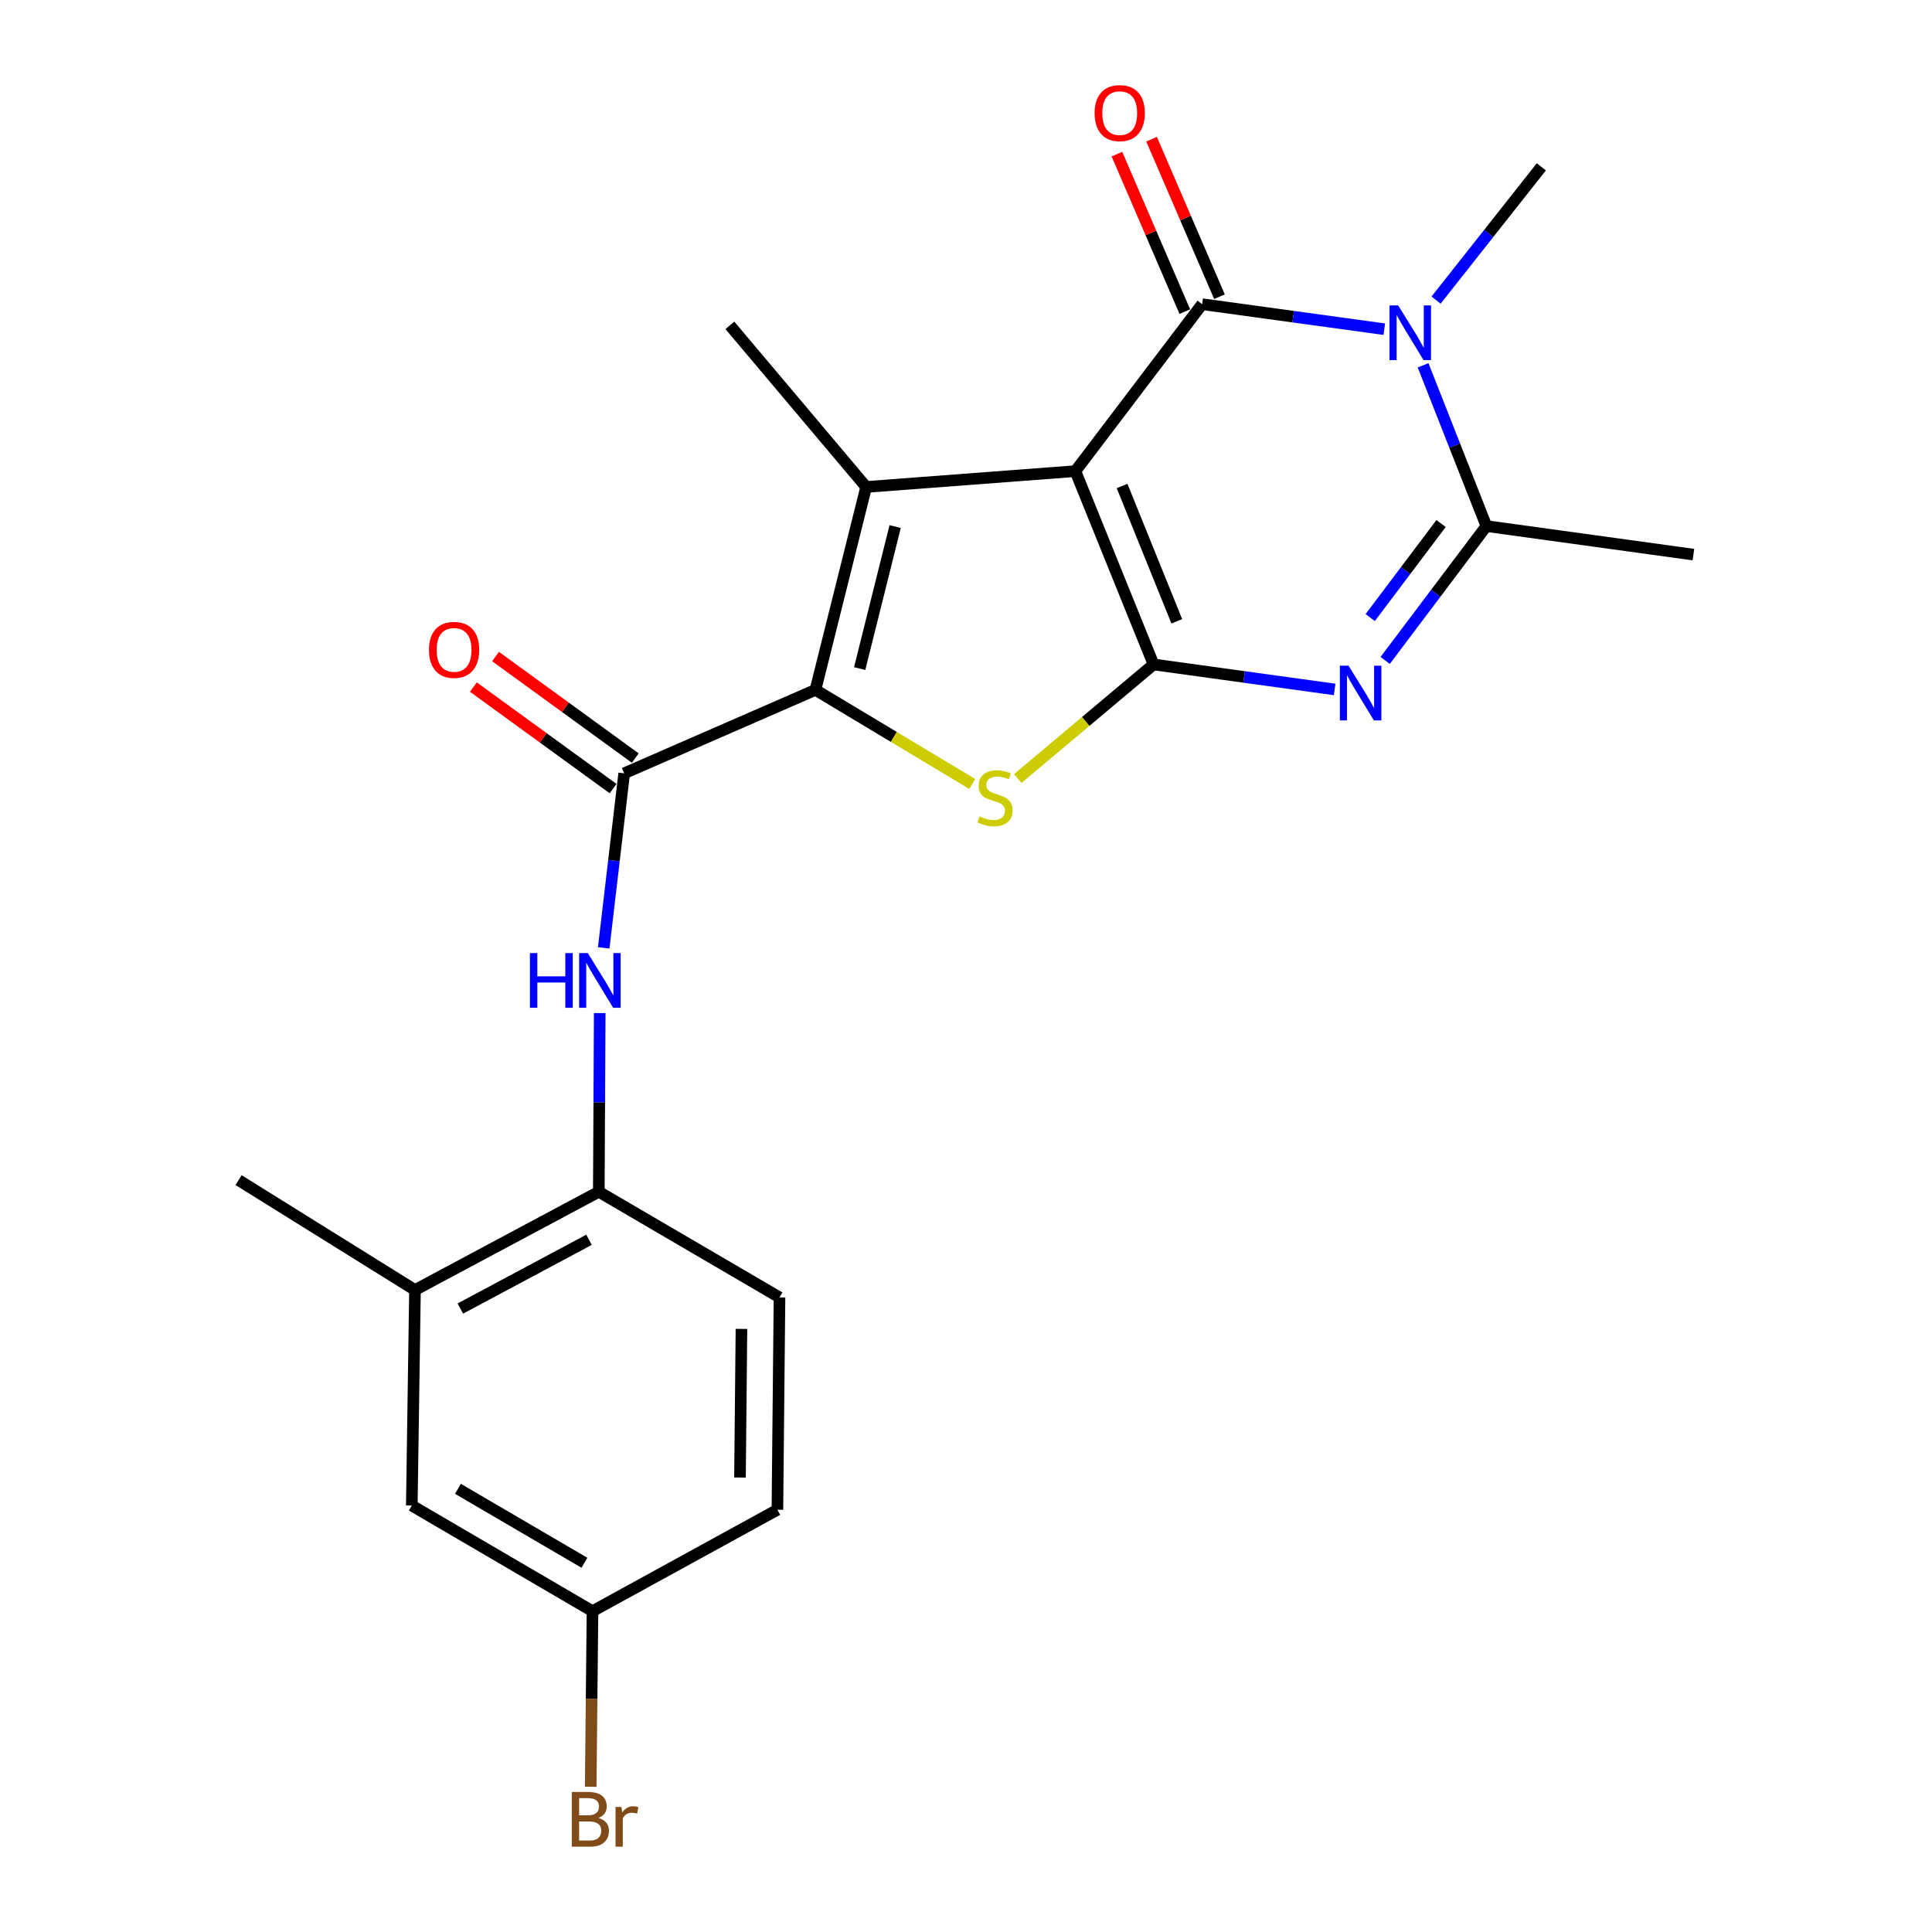 <?xml version='1.0' encoding='iso-8859-1'?>
<svg version='1.1' baseProfile='full'
              xmlns='http://www.w3.org/2000/svg'
                      xmlns:rdkit='http://www.rdkit.org/xml'
                      xmlns:xlink='http://www.w3.org/1999/xlink'
                  xml:space='preserve'
width='1000px' height='1000px' viewBox='0 0 1000 1000'>
<!-- END OF HEADER -->
<rect style='opacity:1.0;fill:#FFFFFF;stroke:none' width='1000' height='1000' x='0' y='0'> </rect>
<path class='bond-0' d='M 556.605,243.858 L 597.076,343.918' style='fill:none;fill-rule:evenodd;stroke:#000000;stroke-width:6px;stroke-linecap:butt;stroke-linejoin:miter;stroke-opacity:1' />
<path class='bond-0' d='M 580.781,251.544 L 609.111,321.586' style='fill:none;fill-rule:evenodd;stroke:#000000;stroke-width:6px;stroke-linecap:butt;stroke-linejoin:miter;stroke-opacity:1' />
<path class='bond-1' d='M 556.605,243.858 L 622.226,157.437' style='fill:none;fill-rule:evenodd;stroke:#000000;stroke-width:6px;stroke-linecap:butt;stroke-linejoin:miter;stroke-opacity:1' />
<path class='bond-3' d='M 556.605,243.858 L 448.321,252.05' style='fill:none;fill-rule:evenodd;stroke:#000000;stroke-width:6px;stroke-linecap:butt;stroke-linejoin:miter;stroke-opacity:1' />
<path class='bond-2' d='M 597.076,343.918 L 643.942,350.385' style='fill:none;fill-rule:evenodd;stroke:#000000;stroke-width:6px;stroke-linecap:butt;stroke-linejoin:miter;stroke-opacity:1' />
<path class='bond-2' d='M 643.942,350.385 L 690.808,356.851' style='fill:none;fill-rule:evenodd;stroke:#0000FF;stroke-width:6px;stroke-linecap:butt;stroke-linejoin:miter;stroke-opacity:1' />
<path class='bond-6' d='M 597.076,343.918 L 561.931,373.448' style='fill:none;fill-rule:evenodd;stroke:#000000;stroke-width:6px;stroke-linecap:butt;stroke-linejoin:miter;stroke-opacity:1' />
<path class='bond-6' d='M 561.931,373.448 L 526.787,402.979' style='fill:none;fill-rule:evenodd;stroke:#CCCC00;stroke-width:6px;stroke-linecap:butt;stroke-linejoin:miter;stroke-opacity:1' />
<path class='bond-5' d='M 622.226,157.437 L 669.363,163.912' style='fill:none;fill-rule:evenodd;stroke:#000000;stroke-width:6px;stroke-linecap:butt;stroke-linejoin:miter;stroke-opacity:1' />
<path class='bond-5' d='M 669.363,163.912 L 716.499,170.388' style='fill:none;fill-rule:evenodd;stroke:#0000FF;stroke-width:6px;stroke-linecap:butt;stroke-linejoin:miter;stroke-opacity:1' />
<path class='bond-11' d='M 631.194,153.572 L 613.624,112.812' style='fill:none;fill-rule:evenodd;stroke:#000000;stroke-width:6px;stroke-linecap:butt;stroke-linejoin:miter;stroke-opacity:1' />
<path class='bond-11' d='M 613.624,112.812 L 596.055,72.052' style='fill:none;fill-rule:evenodd;stroke:#FF0000;stroke-width:6px;stroke-linecap:butt;stroke-linejoin:miter;stroke-opacity:1' />
<path class='bond-11' d='M 613.259,161.303 L 595.689,120.542' style='fill:none;fill-rule:evenodd;stroke:#000000;stroke-width:6px;stroke-linecap:butt;stroke-linejoin:miter;stroke-opacity:1' />
<path class='bond-11' d='M 595.689,120.542 L 578.12,79.782' style='fill:none;fill-rule:evenodd;stroke:#FF0000;stroke-width:6px;stroke-linecap:butt;stroke-linejoin:miter;stroke-opacity:1' />
<path class='bond-24' d='M 716.959,341.842 L 743.156,307.069' style='fill:none;fill-rule:evenodd;stroke:#0000FF;stroke-width:6px;stroke-linecap:butt;stroke-linejoin:miter;stroke-opacity:1' />
<path class='bond-24' d='M 743.156,307.069 L 769.354,272.296' style='fill:none;fill-rule:evenodd;stroke:#000000;stroke-width:6px;stroke-linecap:butt;stroke-linejoin:miter;stroke-opacity:1' />
<path class='bond-24' d='M 709.219,319.658 L 727.558,295.317' style='fill:none;fill-rule:evenodd;stroke:#0000FF;stroke-width:6px;stroke-linecap:butt;stroke-linejoin:miter;stroke-opacity:1' />
<path class='bond-24' d='M 727.558,295.317 L 745.896,270.976' style='fill:none;fill-rule:evenodd;stroke:#000000;stroke-width:6px;stroke-linecap:butt;stroke-linejoin:miter;stroke-opacity:1' />
<path class='bond-4' d='M 448.321,252.05 L 422.075,357.079' style='fill:none;fill-rule:evenodd;stroke:#000000;stroke-width:6px;stroke-linecap:butt;stroke-linejoin:miter;stroke-opacity:1' />
<path class='bond-4' d='M 463.332,272.539 L 444.959,346.06' style='fill:none;fill-rule:evenodd;stroke:#000000;stroke-width:6px;stroke-linecap:butt;stroke-linejoin:miter;stroke-opacity:1' />
<path class='bond-18' d='M 448.321,252.05 L 377.774,168.396' style='fill:none;fill-rule:evenodd;stroke:#000000;stroke-width:6px;stroke-linecap:butt;stroke-linejoin:miter;stroke-opacity:1' />
<path class='bond-8' d='M 422.075,357.079 L 323.078,400.273' style='fill:none;fill-rule:evenodd;stroke:#000000;stroke-width:6px;stroke-linecap:butt;stroke-linejoin:miter;stroke-opacity:1' />
<path class='bond-23' d='M 422.075,357.079 L 462.656,381.432' style='fill:none;fill-rule:evenodd;stroke:#000000;stroke-width:6px;stroke-linecap:butt;stroke-linejoin:miter;stroke-opacity:1' />
<path class='bond-23' d='M 462.656,381.432 L 503.237,405.784' style='fill:none;fill-rule:evenodd;stroke:#CCCC00;stroke-width:6px;stroke-linecap:butt;stroke-linejoin:miter;stroke-opacity:1' />
<path class='bond-7' d='M 736.591,189.085 L 752.972,230.691' style='fill:none;fill-rule:evenodd;stroke:#0000FF;stroke-width:6px;stroke-linecap:butt;stroke-linejoin:miter;stroke-opacity:1' />
<path class='bond-7' d='M 752.972,230.691 L 769.354,272.296' style='fill:none;fill-rule:evenodd;stroke:#000000;stroke-width:6px;stroke-linecap:butt;stroke-linejoin:miter;stroke-opacity:1' />
<path class='bond-16' d='M 743.303,155.341 L 770.548,120.849' style='fill:none;fill-rule:evenodd;stroke:#0000FF;stroke-width:6px;stroke-linecap:butt;stroke-linejoin:miter;stroke-opacity:1' />
<path class='bond-16' d='M 770.548,120.849 L 797.792,86.358' style='fill:none;fill-rule:evenodd;stroke:#000000;stroke-width:6px;stroke-linecap:butt;stroke-linejoin:miter;stroke-opacity:1' />
<path class='bond-19' d='M 769.354,272.296 L 876.51,287.063' style='fill:none;fill-rule:evenodd;stroke:#000000;stroke-width:6px;stroke-linecap:butt;stroke-linejoin:miter;stroke-opacity:1' />
<path class='bond-9' d='M 323.078,400.273 L 317.779,445.444' style='fill:none;fill-rule:evenodd;stroke:#000000;stroke-width:6px;stroke-linecap:butt;stroke-linejoin:miter;stroke-opacity:1' />
<path class='bond-9' d='M 317.779,445.444 L 312.48,490.614' style='fill:none;fill-rule:evenodd;stroke:#0000FF;stroke-width:6px;stroke-linecap:butt;stroke-linejoin:miter;stroke-opacity:1' />
<path class='bond-13' d='M 328.818,392.373 L 292.654,366.098' style='fill:none;fill-rule:evenodd;stroke:#000000;stroke-width:6px;stroke-linecap:butt;stroke-linejoin:miter;stroke-opacity:1' />
<path class='bond-13' d='M 292.654,366.098 L 256.49,339.823' style='fill:none;fill-rule:evenodd;stroke:#FF0000;stroke-width:6px;stroke-linecap:butt;stroke-linejoin:miter;stroke-opacity:1' />
<path class='bond-13' d='M 317.338,408.173 L 281.174,381.898' style='fill:none;fill-rule:evenodd;stroke:#000000;stroke-width:6px;stroke-linecap:butt;stroke-linejoin:miter;stroke-opacity:1' />
<path class='bond-13' d='M 281.174,381.898 L 245.011,355.623' style='fill:none;fill-rule:evenodd;stroke:#FF0000;stroke-width:6px;stroke-linecap:butt;stroke-linejoin:miter;stroke-opacity:1' />
<path class='bond-10' d='M 310.416,524.367 L 310.177,570.61' style='fill:none;fill-rule:evenodd;stroke:#0000FF;stroke-width:6px;stroke-linecap:butt;stroke-linejoin:miter;stroke-opacity:1' />
<path class='bond-10' d='M 310.177,570.61 L 309.939,616.852' style='fill:none;fill-rule:evenodd;stroke:#000000;stroke-width:6px;stroke-linecap:butt;stroke-linejoin:miter;stroke-opacity:1' />
<path class='bond-12' d='M 309.939,616.852 L 214.794,667.707' style='fill:none;fill-rule:evenodd;stroke:#000000;stroke-width:6px;stroke-linecap:butt;stroke-linejoin:miter;stroke-opacity:1' />
<path class='bond-12' d='M 304.873,641.705 L 238.272,677.303' style='fill:none;fill-rule:evenodd;stroke:#000000;stroke-width:6px;stroke-linecap:butt;stroke-linejoin:miter;stroke-opacity:1' />
<path class='bond-15' d='M 309.939,616.852 L 403.467,671.537' style='fill:none;fill-rule:evenodd;stroke:#000000;stroke-width:6px;stroke-linecap:butt;stroke-linejoin:miter;stroke-opacity:1' />
<path class='bond-14' d='M 214.794,667.707 L 213.145,779.268' style='fill:none;fill-rule:evenodd;stroke:#000000;stroke-width:6px;stroke-linecap:butt;stroke-linejoin:miter;stroke-opacity:1' />
<path class='bond-22' d='M 214.794,667.707 L 123.49,610.831' style='fill:none;fill-rule:evenodd;stroke:#000000;stroke-width:6px;stroke-linecap:butt;stroke-linejoin:miter;stroke-opacity:1' />
<path class='bond-25' d='M 213.145,779.268 L 306.673,833.952' style='fill:none;fill-rule:evenodd;stroke:#000000;stroke-width:6px;stroke-linecap:butt;stroke-linejoin:miter;stroke-opacity:1' />
<path class='bond-25' d='M 237.032,770.61 L 302.501,808.89' style='fill:none;fill-rule:evenodd;stroke:#000000;stroke-width:6px;stroke-linecap:butt;stroke-linejoin:miter;stroke-opacity:1' />
<path class='bond-20' d='M 403.467,671.537 L 402.382,781.448' style='fill:none;fill-rule:evenodd;stroke:#000000;stroke-width:6px;stroke-linecap:butt;stroke-linejoin:miter;stroke-opacity:1' />
<path class='bond-20' d='M 383.775,687.831 L 383.015,764.769' style='fill:none;fill-rule:evenodd;stroke:#000000;stroke-width:6px;stroke-linecap:butt;stroke-linejoin:miter;stroke-opacity:1' />
<path class='bond-17' d='M 306.673,833.952 L 402.382,781.448' style='fill:none;fill-rule:evenodd;stroke:#000000;stroke-width:6px;stroke-linecap:butt;stroke-linejoin:miter;stroke-opacity:1' />
<path class='bond-21' d='M 306.673,833.952 L 306.211,879.391' style='fill:none;fill-rule:evenodd;stroke:#000000;stroke-width:6px;stroke-linecap:butt;stroke-linejoin:miter;stroke-opacity:1' />
<path class='bond-21' d='M 306.211,879.391 L 305.748,924.829' style='fill:none;fill-rule:evenodd;stroke:#7F4C19;stroke-width:6px;stroke-linecap:butt;stroke-linejoin:miter;stroke-opacity:1' />
<path  class='atom-3' d='M 697.993 344.547
L 707.273 359.547
Q 708.193 361.027, 709.673 363.707
Q 711.153 366.387, 711.233 366.547
L 711.233 344.547
L 714.993 344.547
L 714.993 372.867
L 711.113 372.867
L 701.153 356.467
Q 699.993 354.547, 698.753 352.347
Q 697.553 350.147, 697.193 349.467
L 697.193 372.867
L 693.513 372.867
L 693.513 344.547
L 697.993 344.547
' fill='#0000FF'/>
<path  class='atom-6' d='M 723.697 158.077
L 732.977 173.077
Q 733.897 174.557, 735.377 177.237
Q 736.857 179.917, 736.937 180.077
L 736.937 158.077
L 740.697 158.077
L 740.697 186.397
L 736.817 186.397
L 726.857 169.997
Q 725.697 168.077, 724.457 165.877
Q 723.257 163.677, 722.897 162.997
L 722.897 186.397
L 719.217 186.397
L 719.217 158.077
L 723.697 158.077
' fill='#0000FF'/>
<path  class='atom-7' d='M 507.027 422.58
Q 507.347 422.7, 508.667 423.26
Q 509.987 423.82, 511.427 424.18
Q 512.907 424.5, 514.347 424.5
Q 517.027 424.5, 518.587 423.22
Q 520.147 421.9, 520.147 419.62
Q 520.147 418.06, 519.347 417.1
Q 518.587 416.14, 517.387 415.62
Q 516.187 415.1, 514.187 414.5
Q 511.667 413.74, 510.147 413.02
Q 508.667 412.3, 507.587 410.78
Q 506.547 409.26, 506.547 406.7
Q 506.547 403.14, 508.947 400.94
Q 511.387 398.74, 516.187 398.74
Q 519.467 398.74, 523.187 400.3
L 522.267 403.38
Q 518.867 401.98, 516.307 401.98
Q 513.547 401.98, 512.027 403.14
Q 510.507 404.26, 510.547 406.22
Q 510.547 407.74, 511.307 408.66
Q 512.107 409.58, 513.227 410.1
Q 514.387 410.62, 516.307 411.22
Q 518.867 412.02, 520.387 412.82
Q 521.907 413.62, 522.987 415.26
Q 524.107 416.86, 524.107 419.62
Q 524.107 423.54, 521.467 425.66
Q 518.867 427.74, 514.507 427.74
Q 511.987 427.74, 510.067 427.18
Q 508.187 426.66, 505.947 425.74
L 507.027 422.58
' fill='#CCCC00'/>
<path  class='atom-10' d='M 274.283 493.312
L 278.123 493.312
L 278.123 505.352
L 292.603 505.352
L 292.603 493.312
L 296.443 493.312
L 296.443 521.632
L 292.603 521.632
L 292.603 508.552
L 278.123 508.552
L 278.123 521.632
L 274.283 521.632
L 274.283 493.312
' fill='#0000FF'/>
<path  class='atom-10' d='M 304.243 493.312
L 313.523 508.312
Q 314.443 509.792, 315.923 512.472
Q 317.403 515.152, 317.483 515.312
L 317.483 493.312
L 321.243 493.312
L 321.243 521.632
L 317.363 521.632
L 307.403 505.232
Q 306.243 503.312, 305.003 501.112
Q 303.803 498.912, 303.443 498.232
L 303.443 521.632
L 299.763 521.632
L 299.763 493.312
L 304.243 493.312
' fill='#0000FF'/>
<path  class='atom-12' d='M 566.564 58.542
Q 566.564 51.742, 569.924 47.943
Q 573.284 44.142, 579.564 44.142
Q 585.844 44.142, 589.204 47.943
Q 592.564 51.742, 592.564 58.542
Q 592.564 65.422, 589.164 69.343
Q 585.764 73.222, 579.564 73.222
Q 573.324 73.222, 569.924 69.343
Q 566.564 65.463, 566.564 58.542
M 579.564 70.022
Q 583.884 70.022, 586.204 67.142
Q 588.564 64.222, 588.564 58.542
Q 588.564 52.983, 586.204 50.182
Q 583.884 47.343, 579.564 47.343
Q 575.244 47.343, 572.884 50.142
Q 570.564 52.943, 570.564 58.542
Q 570.564 64.263, 572.884 67.142
Q 575.244 70.022, 579.564 70.022
' fill='#FF0000'/>
<path  class='atom-14' d='M 222.03 336.381
Q 222.03 329.581, 225.39 325.781
Q 228.75 321.981, 235.03 321.981
Q 241.31 321.981, 244.67 325.781
Q 248.03 329.581, 248.03 336.381
Q 248.03 343.261, 244.63 347.181
Q 241.23 351.061, 235.03 351.061
Q 228.79 351.061, 225.39 347.181
Q 222.03 343.301, 222.03 336.381
M 235.03 347.861
Q 239.35 347.861, 241.67 344.981
Q 244.03 342.061, 244.03 336.381
Q 244.03 330.821, 241.67 328.021
Q 239.35 325.181, 235.03 325.181
Q 230.71 325.181, 228.35 327.981
Q 226.03 330.781, 226.03 336.381
Q 226.03 342.101, 228.35 344.981
Q 230.71 347.861, 235.03 347.861
' fill='#FF0000'/>
<path  class='atom-22' d='M 309.717 940.963
Q 312.437 941.723, 313.797 943.403
Q 315.197 945.043, 315.197 947.483
Q 315.197 951.403, 312.677 953.643
Q 310.197 955.843, 305.477 955.843
L 295.957 955.843
L 295.957 927.523
L 304.317 927.523
Q 309.157 927.523, 311.597 929.483
Q 314.037 931.443, 314.037 935.043
Q 314.037 939.323, 309.717 940.963
M 299.757 930.723
L 299.757 939.603
L 304.317 939.603
Q 307.117 939.603, 308.557 938.483
Q 310.037 937.323, 310.037 935.043
Q 310.037 930.723, 304.317 930.723
L 299.757 930.723
M 305.477 952.643
Q 308.237 952.643, 309.717 951.323
Q 311.197 950.003, 311.197 947.483
Q 311.197 945.163, 309.557 944.003
Q 307.957 942.803, 304.877 942.803
L 299.757 942.803
L 299.757 952.643
L 305.477 952.643
' fill='#7F4C19'/>
<path  class='atom-22' d='M 321.637 935.283
L 322.077 938.123
Q 324.237 934.923, 327.757 934.923
Q 328.877 934.923, 330.397 935.323
L 329.797 938.683
Q 328.077 938.283, 327.117 938.283
Q 325.437 938.283, 324.317 938.963
Q 323.237 939.603, 322.357 941.163
L 322.357 955.843
L 318.597 955.843
L 318.597 935.283
L 321.637 935.283
' fill='#7F4C19'/>
</svg>

